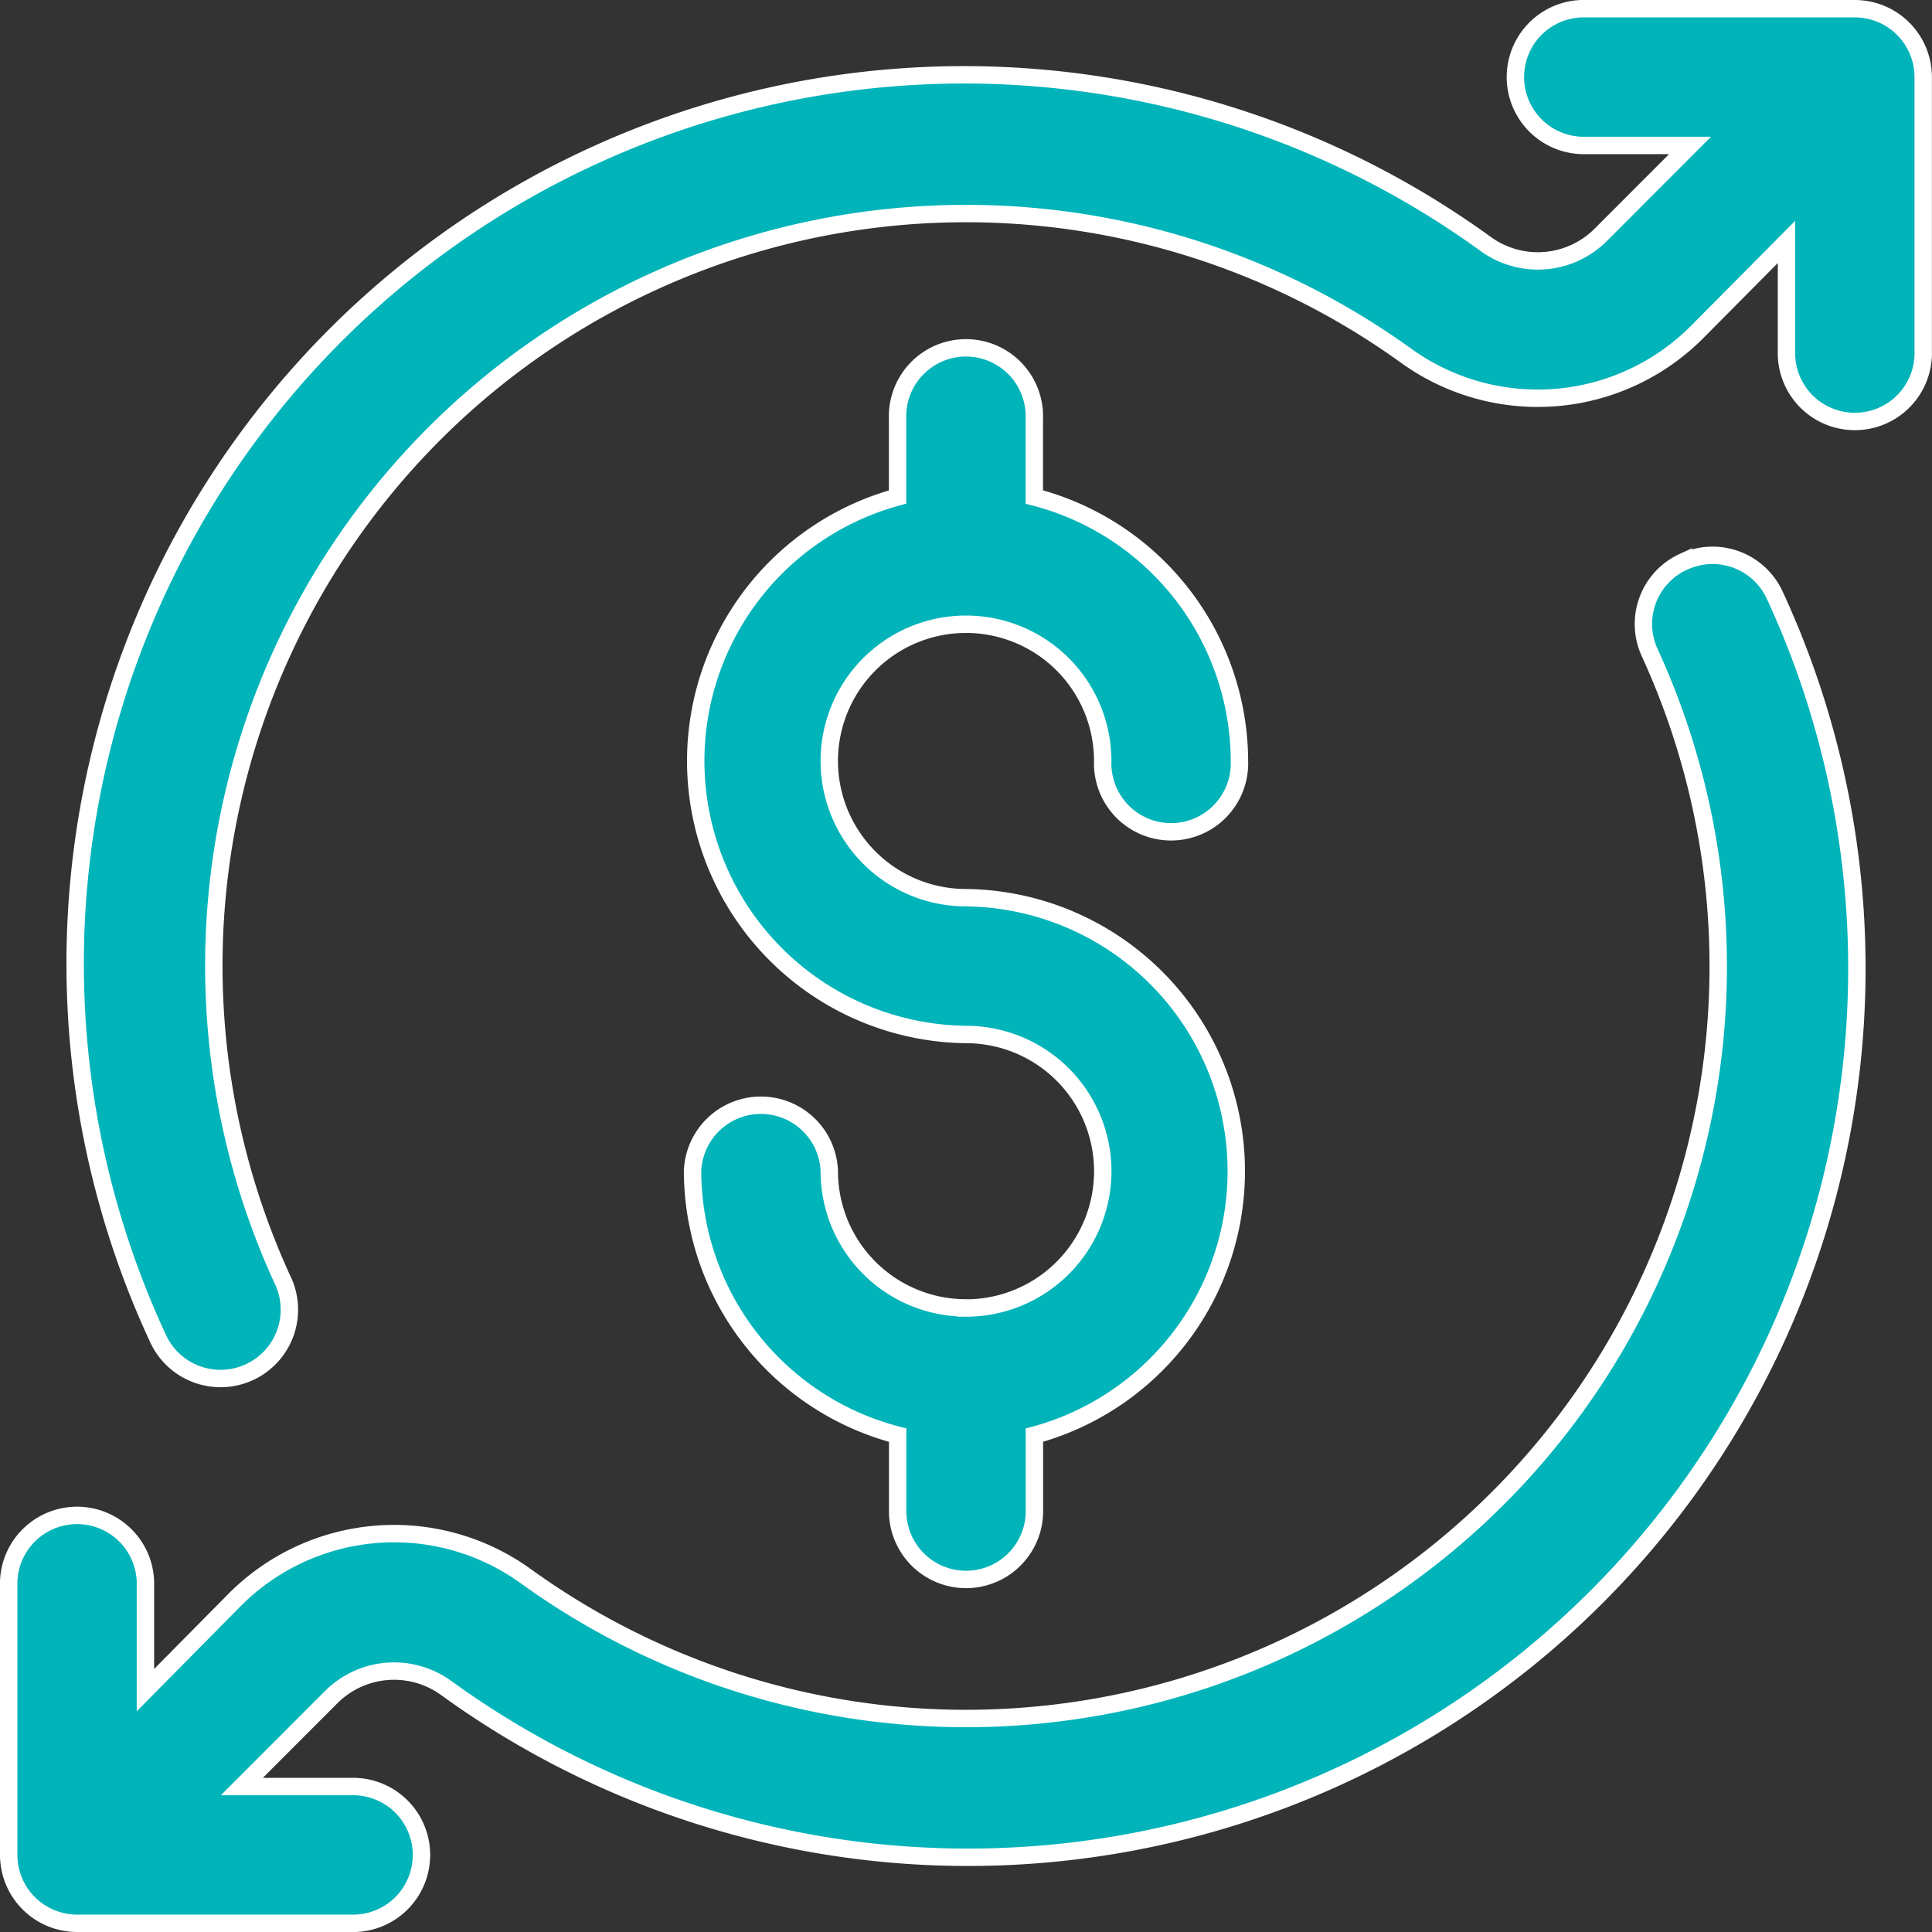 <svg xmlns="http://www.w3.org/2000/svg" width="22.2" height="22.2" viewBox="0 0 22.2 22.2">
  <rect x="0" y="0" width="22.2" height="22.2" fill="#333333" stroke="none"/>
  <g id="financial-wellness-icon-hover" transform="translate(-1.9 -1.9)">
    <path id="Path_256527" data-name="Path 256527" d="M15.143,18a1.571,1.571,0,0,1-1.571-1.571.786.786,0,0,0-1.571,0,3.143,3.143,0,0,0,2.357,3.033v.9a.786.786,0,0,0,1.571,0v-.9a3.143,3.143,0,0,0-.786-6.176,1.571,1.571,0,1,1,1.571-1.571.786.786,0,1,0,1.571,0,3.143,3.143,0,0,0-2.357-3.033v-.9a.786.786,0,1,0-1.571,0v.9a3.143,3.143,0,0,0,.786,6.176,1.571,1.571,0,0,1,0,3.143Z" transform="translate(-2.143 -1.071)" fill="#00b4b9" stroke="#fff" stroke-width="0.2"/>
    <path id="Path_256528" data-name="Path 256528" d="M23.422,2H20.279a.786.786,0,0,0,0,1.571h1.249L20.507,4.593a1.021,1.021,0,0,1-1.328.11A10.214,10.214,0,0,0,3.921,17.274a.791.791,0,1,0,1.43-.676A8.643,8.643,0,0,1,18.26,5.984a2.585,2.585,0,0,0,3.355-.275l1.021-1.029V5.929a.786.786,0,1,0,1.571,0V2.786A.786.786,0,0,0,23.422,2Z" transform="translate(-0.208)" fill="#00b4b9" stroke="#fff" stroke-width="0.2"/>
    <path id="Path_256529" data-name="Path 256529" d="M21.242,10.069a.786.786,0,0,0-.385,1.045A8.643,8.643,0,0,1,7.948,21.729,2.585,2.585,0,0,0,4.593,22L3.571,23.034V21.784a.786.786,0,0,0-1.571,0v3.143a.786.786,0,0,0,.786.786H5.929a.786.786,0,1,0,0-1.571H4.679L5.7,23.12a1.021,1.021,0,0,1,1.328-.11A10.214,10.214,0,0,0,22.287,10.439a.786.786,0,0,0-1.045-.369Z" transform="translate(0 -1.713)" fill="#00b4b9" stroke="#fff" stroke-width="0.2"/>
  </g>
</svg>

